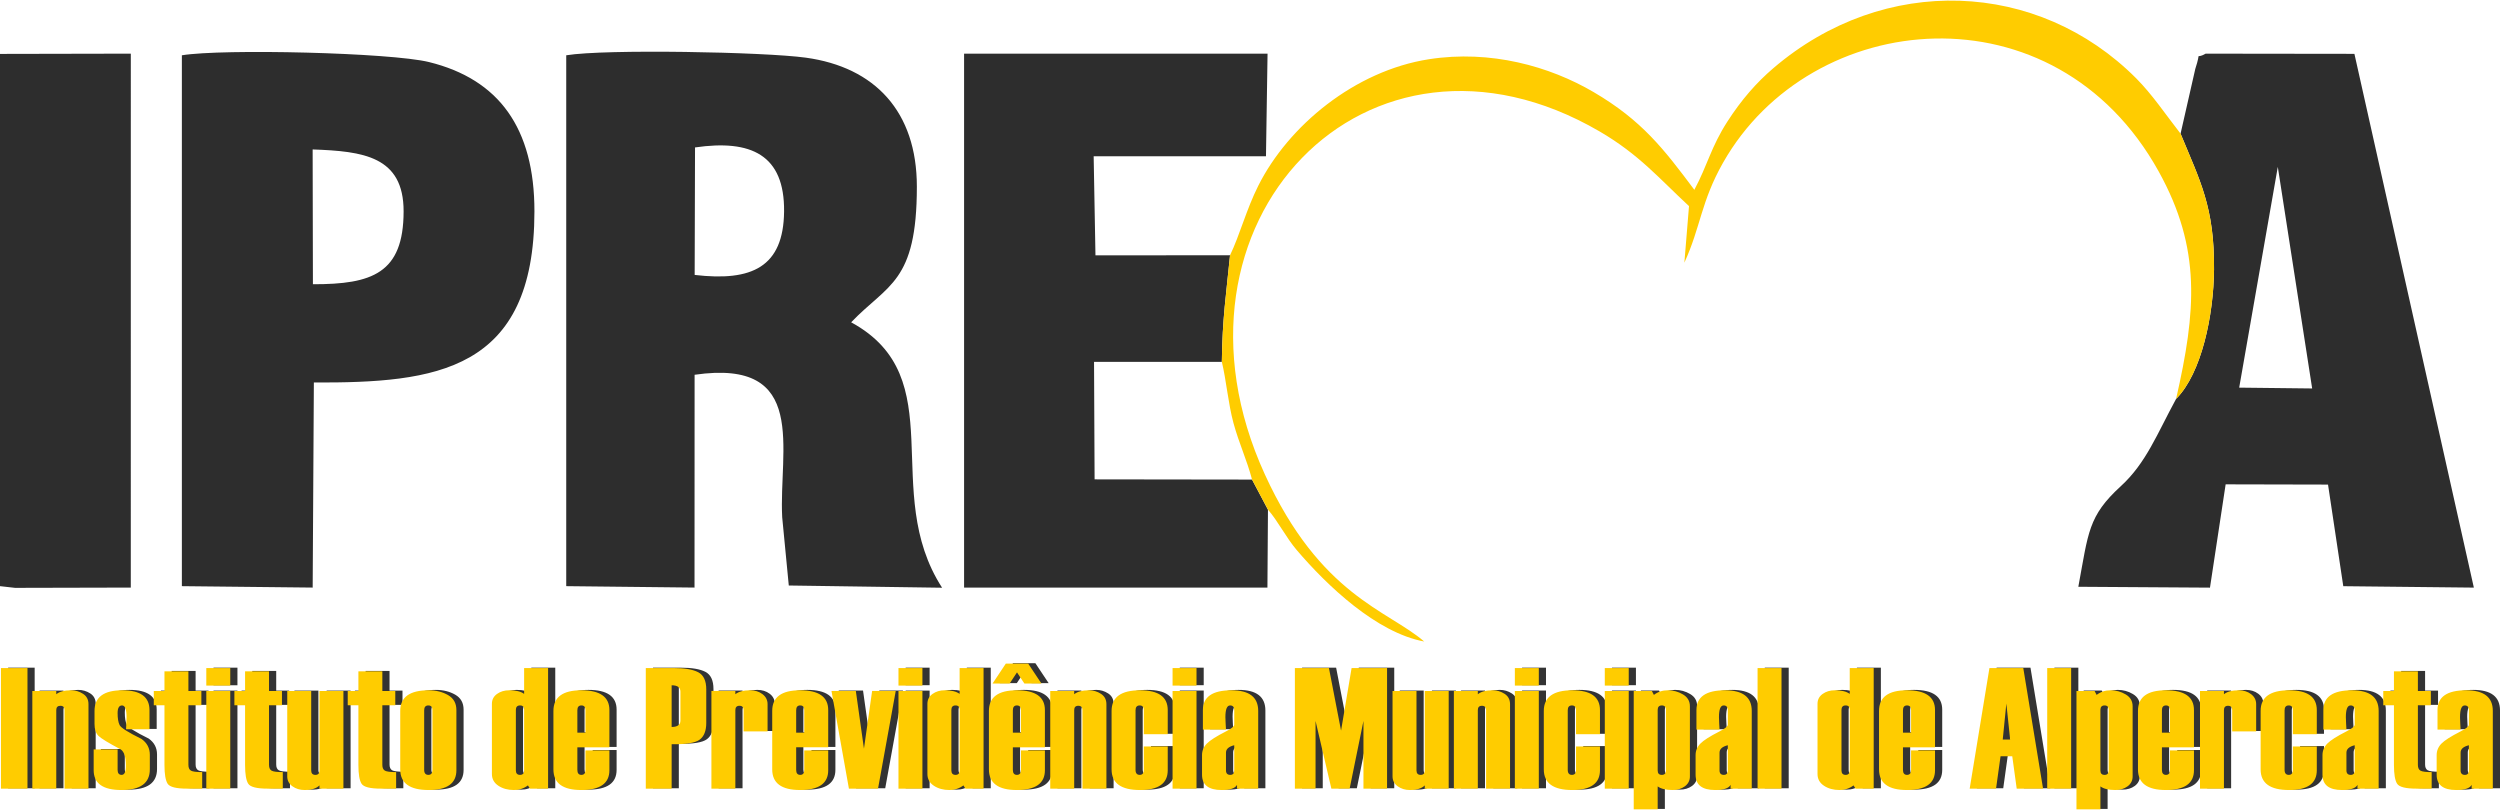 <svg xmlns="http://www.w3.org/2000/svg" xml:space="preserve" width="605" height="196" fill-rule="evenodd" clip-rule="evenodd" image-rendering="optimizeQuality" shape-rendering="geometricPrecision" text-rendering="geometricPrecision" viewBox="0 0 158303 51209">
  <defs>
    <style>
      .fil0{fill:#2d2d2d}
    </style>
  </defs>
  <g id="Camada_x0020_1">
    <path d="M44010 9298c3552-518 5677 466 5639 4058-37 3518-2039 4442-5662 4015l23-8073zm-8155 27780 8123 90 5-13475c7267-1053 5322 4757 5547 9026l417 4318 9708 141c-3949-6106 682-13304-5758-16807 2308-2420 4160-2494 4160-8589 0-4753-2653-7566-7034-8169-2629-362-12701-555-15168-150v33615zM19797 9425c3193 113 5766 429 5760 3927-7 3919-1998 4615-5743 4608l-17-8535zm-8281 27653 8283 90 75-12986c7706 29 13959-682 13967-10830 4-5290-2257-8371-6674-9460-2426-598-13062-854-15651-429v33615zM80289 32234l-1008-1904-9970-14-35-7440 8092-1c32-2738 273-4266 519-6748l-8521 2-114-6270 10911-1 100-6498-19216-1v33810l19208-1 34-4934zM144233 10529l2176 14031-4621-53 2445-13978zm-6157-2104c1231 2993 2149 4631 2120 8597-22 2881-783 6579-2403 8199-1212 2228-1894 4055-3502 5528-2076 1900-2048 2921-2689 6368l8336 55 992-6541 6483 15 966 6434 8268 90-7563-33799-9420-12c-734 422-237-313-656 965l-932 4101zM0 37078l954 108 7328-18 1-33809L0 3376z" class="fil0"/>
    <path fill="#fc0" d="M77887 16127c-246 2482-487 4010-519 6748 272 1107 405 2655 736 3872 358 1313 853 2341 1177 3583l1008 1904c617 698 1149 1771 1821 2558 1913 2244 5043 5229 8072 5792-2311-1994-6574-2894-10091-10584-7290-15937 6518-30274 21198-21715 2503 1460 3791 2999 5661 4728l-294 3582c1041-2275 1048-3857 2446-6324 5574-9838 21014-11330 27593 555 2711 4898 2363 8840 1098 14395 1620-1620 2381-5318 2403-8199 29-3966-889-5604-2120-8597-961-1233-1793-2482-2808-3501-6211-6233-15951-6661-22985-639-1056 904-2008 1983-2909 3385-1032 1606-1245 2735-2086 4311-1944-2598-3319-4394-6383-6191-2781-1632-6528-2685-10421-2078-4693 731-8904 4211-10810 8015-759 1514-1160 3096-1787 4400z"/>
    <path fill="#333" fill-rule="nonzero" d="M2195 49876H515v-7636h1680v7636zm3864 0H4543v-4965c0-188-88-282-262-282-175 0-262 91-262 270v4977H2503v-6186h1516v208c202-168 514-251 938-251 273 0 526 74 757 223 231 150 345 368 345 657v5349zm327-2487h1517v1301c0 209 87 313 262 313 174 0 261-196 261-591 0-522-103-860-312-1012-790-417-1266-708-1429-871-162-166-244-415-244-744v-833c0-870 587-1305 1763-1305 1144 0 1717 416 1717 1251v1220H8437l33-740c0-515-95-771-284-771s-283 162-283 483c0 335 41 588 125 759 82 171 546 463 1389 880 351 250 526 585 526 1001v928c0 871-599 1305-1797 1305-1172 0-1760-418-1760-1253v-1321zm6873 2487h-958c-684 0-1095-104-1229-309-135-207-202-604-202-1191v-3780h-676v-906h676v-1243h1516v1243h820v906h-820v3773c0 181 55 303 162 367 109 62 345 93 711 93v1047zm1776-6524h-1516v-1112h1516v1112zm0 6524h-1516v-6186h1516v6186zm3327 0h-958c-684 0-1094-104-1229-309-134-207-202-604-202-1191v-3780h-676v-906h676v-1243h1517v1243h820v906h-820v3773c0 181 54 303 162 367 109 62 345 93 710 93v1047zm3838 0h-1516v-206c-195 195-507 293-938 293-298 0-556-78-775-236-218-158-327-366-327-622v-5415h1517v5031c0 188 89 282 265 282 173 0 258-91 258-271v-5042h1516v6186zm3339 0h-958c-684 0-1095-104-1229-309-135-207-202-604-202-1191v-3780h-677v-906h677v-1243h1516v1243h820v906h-820v3773c0 181 55 303 162 367 109 62 345 93 711 93v1047zm260-1218v-3706c0-870 600-1305 1802-1305 465 0 872 102 1225 303 353 204 529 519 529 949v3811c0 835-585 1253-1754 1253-1202 0-1802-434-1802-1305zm2040 31v-3778c0-202-86-304-258-304-177 0-266 102-266 304v3778c0 209 89 314 266 314 172 0 258-105 258-314zm7321 1187h-1147l-129-206c-258 195-555 293-884 293-387 0-716-91-989-273-270-180-407-427-407-740v-4445c0-264 107-471 322-625 215-155 474-233 780-233 420 0 732 76 938 229v-1636h1516v7636zm-1516-1155v-3843c0-180-86-271-258-271-177 0-266 94-266 282v3832c0 188 89 282 266 282 172 0 258-94 258-282zm5400-1463h-2029v1432c0 209 86 313 258 313 169 0 255-104 255-313v-1236h1516v1256c0 835-593 1253-1780 1253-1176 0-1765-434-1765-1305v-3706c0-870 589-1305 1765-1305 1187 0 1780 418 1780 1252v2359zm-1516-928v-1419c0-202-86-304-255-304-172 0-258 102-258 304v1419h513zm5456 731v2815h-1636v-7636h1763c699 0 1218 89 1557 265 340 178 509 540 509 1087v2117c0 501-138 854-415 1061-278 209-869 306-1778 291zm556-1494v-1833c0-269-185-404-556-404v2641c371 0 556-135 556-404zm5518 685h-1516v-1341c0-188-87-282-262-282-174 0-262 91-262 270v4977h-1516v-6186h1516v208c202-168 515-251 939-251 301 0 560 80 776 242s325 374 325 638v1725zm3840 1006h-2029v1432c0 209 86 313 258 313 170 0 255-104 255-313v-1236h1516v1256c0 835-592 1253-1780 1253-1176 0-1765-434-1765-1305v-3706c0-870 589-1305 1765-1305 1188 0 1780 418 1780 1252v2359zm-1516-928v-1419c0-202-85-304-255-304-172 0-258 102-258 304v1419h513zm5793-2640-1122 6186h-1844l-1103-6186h1542l514 3655 516-3655h1497zm1689-338h-1517v-1112h1517v1112zm0 6524h-1517v-6186h1517v6186zm3872 0h-1147l-129-206c-258 195-555 293-884 293-387 0-716-91-989-273-271-180-407-427-407-740v-4445c0-264 107-471 322-625 214-155 474-233 780-233 420 0 732 76 938 229v-1636h1516v7636zm-1516-1155v-3843c0-180-86-271-258-271-177 0-266 94-266 282v3832c0 188 89 282 266 282 172 0 258-94 258-282zm5400-1463h-2029v1432c0 209 85 313 258 313 169 0 255-104 255-313v-1236h1516v1256c0 835-593 1253-1780 1253-1177 0-1765-434-1765-1305v-3706c0-870 588-1305 1765-1305 1187 0 1780 418 1780 1252v2359zm-1516-928v-1419c0-202-86-304-255-304-173 0-258 102-258 304v1419h513zm1298-3109h-1080l-469-707-469 707h-1080l841-1265h1415l842 1265zm4112 6655h-1516v-4965c0-188-87-282-262-282-174 0-262 91-262 270v4977h-1516v-6186h1516v208c202-168 515-251 939-251 272 0 525 74 756 223 231 150 345 368 345 657v5349zm3884-3449h-1516v-1516c0-202-86-304-258-304-177 0-266 102-266 304v3778c0 209 89 314 266 314 172 0 258-104 258-313v-1487h1516v1507c0 835-585 1253-1755 1253-1201 0-1801-434-1801-1305v-3706c0-870 600-1305 1801-1305 1170 0 1755 416 1755 1251v1529zm1822-3075h-1516v-1112h1516v1112zm0 6524h-1516v-6186h1516v6186zm3905 0h-1340v-240c-114 218-440 327-974 327-828 0-1242-324-1242-971v-1242c0-276 100-518 302-725 200-205 603-464 1211-773 351-178 527-320 527-425v-916c0-202-87-304-262-304-200 0-298 247-298 740 0 89 4 220 14 394 15 175 22 306 22 395h-1461v-1237c0-834 603-1252 1809-1252 1129 0 1692 435 1692 1305v4924zm-1516-1155v-1594c-349 85-524 242-524 469v1125c0 188 91 282 273 282 167 0 251-94 251-282zm9676 1155h-1494v-4287l-875 4287h-1156l-1002-4287v4287h-1309v-7636h2156l767 3961 668-3961h2245v7636zm3904 0h-1517v-206c-194 195-507 293-938 293-298 0-556-78-774-236-219-158-328-366-328-622v-5415h1517v5031c0 188 89 282 265 282 173 0 258-91 258-271v-5042h1517v6186zm3883 0h-1516v-4965c0-188-87-282-262-282-174 0-262 91-262 270v4977h-1516v-6186h1516v208c202-168 515-251 939-251 272 0 525 74 756 223 231 150 345 368 345 657v5349zm1822-6524h-1516v-1112h1516v1112zm0 6524h-1516v-6186h1516v6186zm3873-3449h-1516v-1516c0-202-86-304-259-304-176 0-265 102-265 304v3778c0 209 89 314 265 314 173 0 259-104 259-313v-1487h1516v1507c0 835-586 1253-1755 1253-1202 0-1802-434-1802-1305v-3706c0-870 600-1305 1802-1305 1169 0 1755 416 1755 1251v1529zm1822-3075h-1517v-1112h1517v1112zm0 6524h-1517v-6186h1517v6186zm1832-142v1451h-1516v-7495h1147l129 250c249-195 544-293 884-293 346 0 664 87 956 262 293 173 440 423 440 751v4445c0 260-107 467-320 624-212 156-472 234-776 234-424 0-738-76-944-229zm524-1013v-3832c0-188-86-282-258-282-177 0-266 94-266 282v3843c0 180 89 271 266 271 172 0 258-94 258-282zm5433 1155h-1340v-240c-115 218-440 327-975 327-827 0-1242-324-1242-971v-1242c0-276 100-518 302-725 200-205 604-464 1211-773 351-178 527-320 527-425v-916c0-202-87-304-261-304-200 0-299 247-299 740 0 89 4 220 15 394 14 175 22 306 22 395h-1462v-1237c0-834 603-1252 1809-1252 1129 0 1693 435 1693 1305v4924zm-1517-1155v-1594c-349 85-523 242-523 469v1125c0 188 91 282 272 282 168 0 251-94 251-282zm3402 1155h-1516v-7636h1516v7636zm5836 0h-1147l-129-206c-258 195-555 293-883 293-388 0-717-91-990-273-270-180-407-427-407-740v-4445c0-264 107-471 322-625 215-155 475-233 780-233 420 0 733 76 938 229v-1636h1516v7636zm-1516-1155v-3843c0-180-86-271-258-271-177 0-266 94-266 282v3832c0 188 89 282 266 282 172 0 258-94 258-282zm5400-1463h-2029v1432c0 209 86 313 258 313 169 0 255-104 255-313v-1236h1516v1256c0 835-593 1253-1780 1253-1176 0-1765-434-1765-1305v-3706c0-870 589-1305 1765-1305 1187 0 1780 418 1780 1252v2359zm-1516-928v-1419c0-202-86-304-255-304-172 0-258 102-258 304v1419h513zm8358 3546h-1669l-282-2051h-742l-285 2051h-1669l1251-7636h2143l1253 7636zm-2085-3109-241-2280-229 2280h470zm3863 3109h-1516v-7636h1516v7636zm1853-142v1451h-1517v-7495h1148l128 250c250-195 544-293 884-293 346 0 664 87 957 262 292 173 439 423 439 751v4445c0 260-107 467-319 624-213 156-473 234-777 234-423 0-738-76-943-229zm523-1013v-3832c0-188-85-282-258-282-176 0-265 94-265 282v3843c0 180 89 271 265 271 173 0 258-94 258-282zm5400-1463h-2029v1432c0 209 86 313 258 313 169 0 255-104 255-313v-1236h1516v1256c0 835-592 1253-1780 1253-1176 0-1765-434-1765-1305v-3706c0-870 589-1305 1765-1305 1188 0 1780 418 1780 1252v2359zm-1516-928v-1419c0-202-86-304-255-304-172 0-258 102-258 304v1419h513zm5454-78h-1516v-1341c0-188-87-282-262-282-174 0-262 91-262 270v4977h-1516v-6186h1516v208c202-168 515-251 939-251 301 0 560 80 776 242s325 374 325 638v1725zm3840 175h-1516v-1516c0-202-85-304-258-304-176 0-265 102-265 304v3778c0 209 89 314 265 314 173 0 258-104 258-313v-1487h1516v1507c0 835-585 1253-1754 1253-1202 0-1802-434-1802-1305v-3706c0-870 600-1305 1802-1305 1169 0 1754 416 1754 1251v1529zm3917 3449h-1340v-240c-115 218-440 327-975 327-827 0-1242-324-1242-971v-1242c0-276 101-518 302-725 200-205 604-464 1211-773 351-178 528-320 528-425v-916c0-202-88-304-262-304-200 0-298 247-298 740 0 89 3 220 14 394 15 175 22 306 22 395h-1462v-1237c0-834 604-1252 1809-1252 1129 0 1693 435 1693 1305v4924zm-1516-1155v-1594c-350 85-524 242-524 469v1125c0 188 91 282 273 282 167 0 251-94 251-282zm4874 1155h-958c-684 0-1095-104-1229-309-135-207-202-604-202-1191v-3780h-676v-906h676v-1243h1516v1243h820v906h-820v3773c0 181 55 303 162 367 109 62 345 93 711 93v1047zm3871 0h-1340v-240c-115 218-440 327-975 327-827 0-1242-324-1242-971v-1242c0-276 101-518 302-725 200-205 604-464 1211-773 351-178 528-320 528-425v-916c0-202-88-304-262-304-200 0-299 247-299 740 0 89 4 220 15 394 14 175 22 306 22 395h-1462v-1237c0-834 603-1252 1809-1252 1129 0 1693 435 1693 1305v4924zm-1516-1155v-1594c-350 85-524 242-524 469v1125c0 188 91 282 273 282 167 0 251-94 251-282z"/>
    <path fill="#fc0" fill-rule="nonzero" d="M1740 49900H60v-7636h1680v7636zm3863 0H4087v-4965c0-187-87-282-262-282-174 0-262 91-262 271v4976H2047v-6185h1516v207c202-167 515-251 939-251 272 0 525 75 756 224s345 367 345 656v5349zm328-2487h1516v1302c0 209 87 313 262 313 174 0 262-197 262-591 0-522-104-860-313-1013-789-416-1266-707-1429-871-162-166-244-415-244-744v-832c0-871 588-1306 1764-1306 1144 0 1716 417 1716 1251v1220H7982l32-740c0-514-94-771-283-771s-284 162-284 484c0 334 42 587 126 758 81 171 545 464 1388 880 352 251 526 585 526 1002v927c0 871-598 1305-1796 1305-1173 0-1760-418-1760-1252v-1322zm6872 2487h-958c-684 0-1094-103-1229-309-134-207-202-604-202-1191v-3780h-676v-905h676v-1244h1516v1244h821v905h-821v3773c0 182 55 304 162 367 110 62 346 93 711 93v1047zm1777-6523h-1517v-1113h1517v1113zm0 6523h-1517v-6185h1517v6185zm3327 0h-958c-684 0-1095-103-1229-309-135-207-202-604-202-1191v-3780h-677v-905h677v-1244h1516v1244h820v905h-820v3773c0 182 55 304 162 367 109 62 345 93 711 93v1047zm3838 0h-1516v-205c-195 194-508 292-939 292-298 0-556-78-774-236s-328-365-328-622v-5414h1517v5031c0 187 89 282 265 282 173 0 259-91 259-271v-5042h1516v6185zm3338 0h-958c-684 0-1095-103-1229-309-135-207-202-604-202-1191v-3780h-676v-905h676v-1244h1516v1244h820v905h-820v3773c0 182 55 304 162 367 109 62 346 93 711 93v1047zm260-1218v-3705c0-871 600-1306 1802-1306 465 0 873 102 1225 304 353 204 529 518 529 949v3811c0 834-585 1252-1754 1252-1202 0-1802-434-1802-1305zm2040 31v-3778c0-202-85-304-258-304-177 0-266 102-266 304v3778c0 209 89 315 266 315 173 0 258-106 258-315zm7322 1187h-1148l-129-205c-258 194-554 292-883 292-387 0-717-90-989-272-271-180-408-427-408-740v-4446c0-263 108-470 322-625 215-154 475-233 780-233 420 0 733 77 938 229v-1636h1517v7636zm-1517-1154v-3844c0-180-85-271-258-271-176 0-265 95-265 282v3833c0 187 89 282 265 282 173 0 258-95 258-282zm5400-1464h-2029v1433c0 209 86 313 258 313 169 0 255-104 255-313v-1237h1516v1257c0 834-592 1252-1780 1252-1176 0-1765-434-1765-1305v-3705c0-871 589-1306 1765-1306 1188 0 1780 419 1780 1253v2358zm-1516-927v-1420c0-202-86-304-255-304-172 0-258 102-258 304v1420h513zm5457 731v2814h-1637v-7636h1764c698 0 1218 89 1556 265 340 179 509 540 509 1088v2116c0 502-138 854-414 1062-279 209-869 305-1778 291zm556-1495v-1833c0-268-186-403-556-403v2640c370 0 556-135 556-404zm5518 686h-1517v-1342c0-187-87-282-261-282-175 0-262 91-262 271v4976h-1516v-6185h1516v207c202-167 514-251 938-251 302 0 560 80 776 242s326 375 326 638v1726zm3840 1005h-2029v1433c0 209 85 313 258 313 169 0 254-104 254-313v-1237h1517v1257c0 834-593 1252-1780 1252-1177 0-1766-434-1766-1305v-3705c0-871 589-1306 1766-1306 1187 0 1780 419 1780 1253v2358zm-1517-927v-1420c0-202-85-304-254-304-173 0-258 102-258 304v1420h512zm5793-2640-1122 6185h-1843l-1104-6185h1542l514 3654 517-3654h1496zm1689-338h-1516v-1113h1516v1113zm0 6523h-1516v-6185h1516v6185zm3872 0h-1147l-129-205c-258 194-554 292-883 292-388 0-717-90-989-272-271-180-408-427-408-740v-4446c0-263 107-470 322-625 215-154 475-233 780-233 420 0 733 77 938 229v-1636h1516v7636zm-1516-1154v-3844c0-180-85-271-258-271-176 0-265 95-265 282v3833c0 187 89 282 265 282 173 0 258-95 258-282zm5400-1464h-2029v1433c0 209 86 313 258 313 169 0 255-104 255-313v-1237h1516v1257c0 834-592 1252-1780 1252-1176 0-1765-434-1765-1305v-3705c0-871 589-1306 1765-1306 1188 0 1780 419 1780 1253v2358zm-1516-927v-1420c0-202-86-304-255-304-172 0-258 102-258 304v1420h513zm1298-3109h-1080l-469-708-469 708h-1080l842-1266h1414l842 1266zm4113 6654h-1517v-4965c0-187-87-282-261-282-175 0-262 91-262 271v4976h-1517v-6185h1517v207c202-167 514-251 938-251 273 0 525 75 756 224s346 367 346 656v5349zm3883-3449h-1516v-1516c0-202-85-304-258-304-176 0-265 102-265 304v3778c0 209 89 315 265 315 173 0 258-104 258-313v-1487h1516v1507c0 834-585 1252-1754 1252-1202 0-1802-434-1802-1305v-3705c0-871 600-1306 1802-1306 1169 0 1754 417 1754 1251v1529zm1822-3074h-1516v-1113h1516v1113zm0 6523h-1516v-6185h1516v6185zm3906 0h-1340v-240c-115 218-440 327-975 327-827 0-1242-323-1242-971v-1241c0-277 100-518 302-726 200-205 604-463 1211-772 351-179 527-320 527-426v-916c0-202-87-304-261-304-200 0-299 247-299 740 0 89 4 220 15 395 14 174 22 305 22 394h-1462v-1236c0-834 603-1253 1809-1253 1129 0 1693 435 1693 1306v4923zm-1517-1154v-1595c-349 86-523 242-523 469v1126c0 187 91 282 272 282 168 0 251-95 251-282zm9677 1154h-1495v-4287l-875 4287h-1156l-1002-4287v4287h-1309v-7636h2157l767 3962 667-3962h2246v7636zm3903 0h-1516v-205c-195 194-507 292-938 292-299 0-557-78-775-236s-327-365-327-622v-5414h1516v5031c0 187 89 282 266 282 172 0 258-91 258-271v-5042h1516v6185zm3884 0h-1517v-4965c0-187-87-282-261-282-175 0-262 91-262 271v4976h-1517v-6185h1517v207c202-167 514-251 938-251 273 0 525 75 756 224s346 367 346 656v5349zm1822-6523h-1517v-1113h1517v1113zm0 6523h-1517v-6185h1517v6185zm3872-3449h-1516v-1516c0-202-86-304-258-304-177 0-266 102-266 304v3778c0 209 89 315 266 315 172 0 258-104 258-313v-1487h1516v1507c0 834-585 1252-1754 1252-1202 0-1802-434-1802-1305v-3705c0-871 600-1306 1802-1306 1169 0 1754 417 1754 1251v1529zm1822-3074h-1516v-1113h1516v1113zm0 6523h-1516v-6185h1516v6185zm1833-142v1451h-1517v-7494h1148l129 249c249-195 543-293 883-293 346 0 664 87 957 262 292 173 440 424 440 751v4445c0 260-108 468-320 624-213 156-473 234-777 234-423 0-738-76-943-229zm523-1012v-3833c0-187-85-282-258-282-176 0-265 95-265 282v3844c0 180 89 271 265 271 173 0 258-95 258-282zm5433 1154h-1340v-240c-114 218-440 327-974 327-828 0-1242-323-1242-971v-1241c0-277 100-518 302-726 200-205 603-463 1210-772 351-179 528-320 528-426v-916c0-202-88-304-262-304-200 0-298 247-298 740 0 89 3 220 14 395 15 174 22 305 22 394h-1462v-1236c0-834 604-1253 1809-1253 1130 0 1693 435 1693 1306v4923zm-1516-1154v-1595c-349 86-524 242-524 469v1126c0 187 91 282 273 282 167 0 251-95 251-282zm3401 1154h-1516v-7636h1516v7636zm5837 0h-1147l-130-205c-258 194-554 292-883 292-387 0-717-90-989-272-271-180-408-427-408-740v-4446c0-263 108-470 322-625 215-154 475-233 780-233 420 0 733 77 938 229v-1636h1517v7636zm-1517-1154v-3844c0-180-85-271-258-271-176 0-265 95-265 282v3833c0 187 89 282 265 282 173 0 258-95 258-282zm5400-1464h-2029v1433c0 209 86 313 258 313 170 0 255-104 255-313v-1237h1516v1257c0 834-592 1252-1780 1252-1176 0-1765-434-1765-1305v-3705c0-871 589-1306 1765-1306 1188 0 1780 419 1780 1253v2358zm-1516-927v-1420c0-202-85-304-255-304-172 0-258 102-258 304v1420h513zm8358 3545h-1669l-282-2051h-741l-286 2051h-1669l1251-7636h2143l1253 7636zm-2085-3109-240-2280-229 2280h469zm3863 3109h-1516v-7636h1516v7636zm1853-142v1451h-1516v-7494h1147l129 249c249-195 544-293 884-293 345 0 663 87 956 262 293 173 440 424 440 751v4445c0 260-107 468-320 624s-473 234-777 234c-423 0-738-76-943-229zm524-1012v-3833c0-187-86-282-258-282-177 0-266 95-266 282v3844c0 180 89 271 266 271 172 0 258-95 258-282zm5400-1464h-2029v1433c0 209 85 313 258 313 169 0 254-104 254-313v-1237h1517v1257c0 834-593 1252-1780 1252-1177 0-1766-434-1766-1305v-3705c0-871 589-1306 1766-1306 1187 0 1780 419 1780 1253v2358zm-1517-927v-1420c0-202-85-304-254-304-173 0-258 102-258 304v1420h512zm5455-78h-1517v-1342c0-187-87-282-261-282-175 0-262 91-262 271v4976h-1516v-6185h1516v207c202-167 514-251 938-251 302 0 560 80 776 242 217 162 326 375 326 638v1726zm3840 174h-1516v-1516c0-202-86-304-259-304-176 0-265 102-265 304v3778c0 209 89 315 265 315 173 0 259-104 259-313v-1487h1516v1507c0 834-586 1252-1755 1252-1202 0-1802-434-1802-1305v-3705c0-871 600-1306 1802-1306 1169 0 1755 417 1755 1251v1529zm3916 3449h-1340v-240c-114 218-440 327-974 327-828 0-1242-323-1242-971v-1241c0-277 100-518 302-726 200-205 603-463 1211-772 350-179 527-320 527-426v-916c0-202-87-304-262-304-200 0-298 247-298 740 0 89 4 220 14 395 15 174 22 305 22 394h-1461v-1236c0-834 603-1253 1808-1253 1130 0 1693 435 1693 1306v4923zm-1516-1154v-1595c-349 86-524 242-524 469v1126c0 187 91 282 273 282 167 0 251-95 251-282zm4874 1154h-958c-684 0-1094-103-1229-309-134-207-202-604-202-1191v-3780h-676v-905h676v-1244h1516v1244h821v905h-821v3773c0 182 55 304 162 367 110 62 346 93 711 93v1047zm3871 0h-1340v-240c-114 218-440 327-974 327-828 0-1242-323-1242-971v-1241c0-277 100-518 302-726 200-205 603-463 1211-772 350-179 527-320 527-426v-916c0-202-88-304-262-304-200 0-298 247-298 740 0 89 3 220 14 395 15 174 22 305 22 394h-1462v-1236c0-834 604-1253 1809-1253 1130 0 1693 435 1693 1306v4923zm-1516-1154v-1595c-349 86-524 242-524 469v1126c0 187 91 282 273 282 167 0 251-95 251-282z"/>
  </g>
</svg>